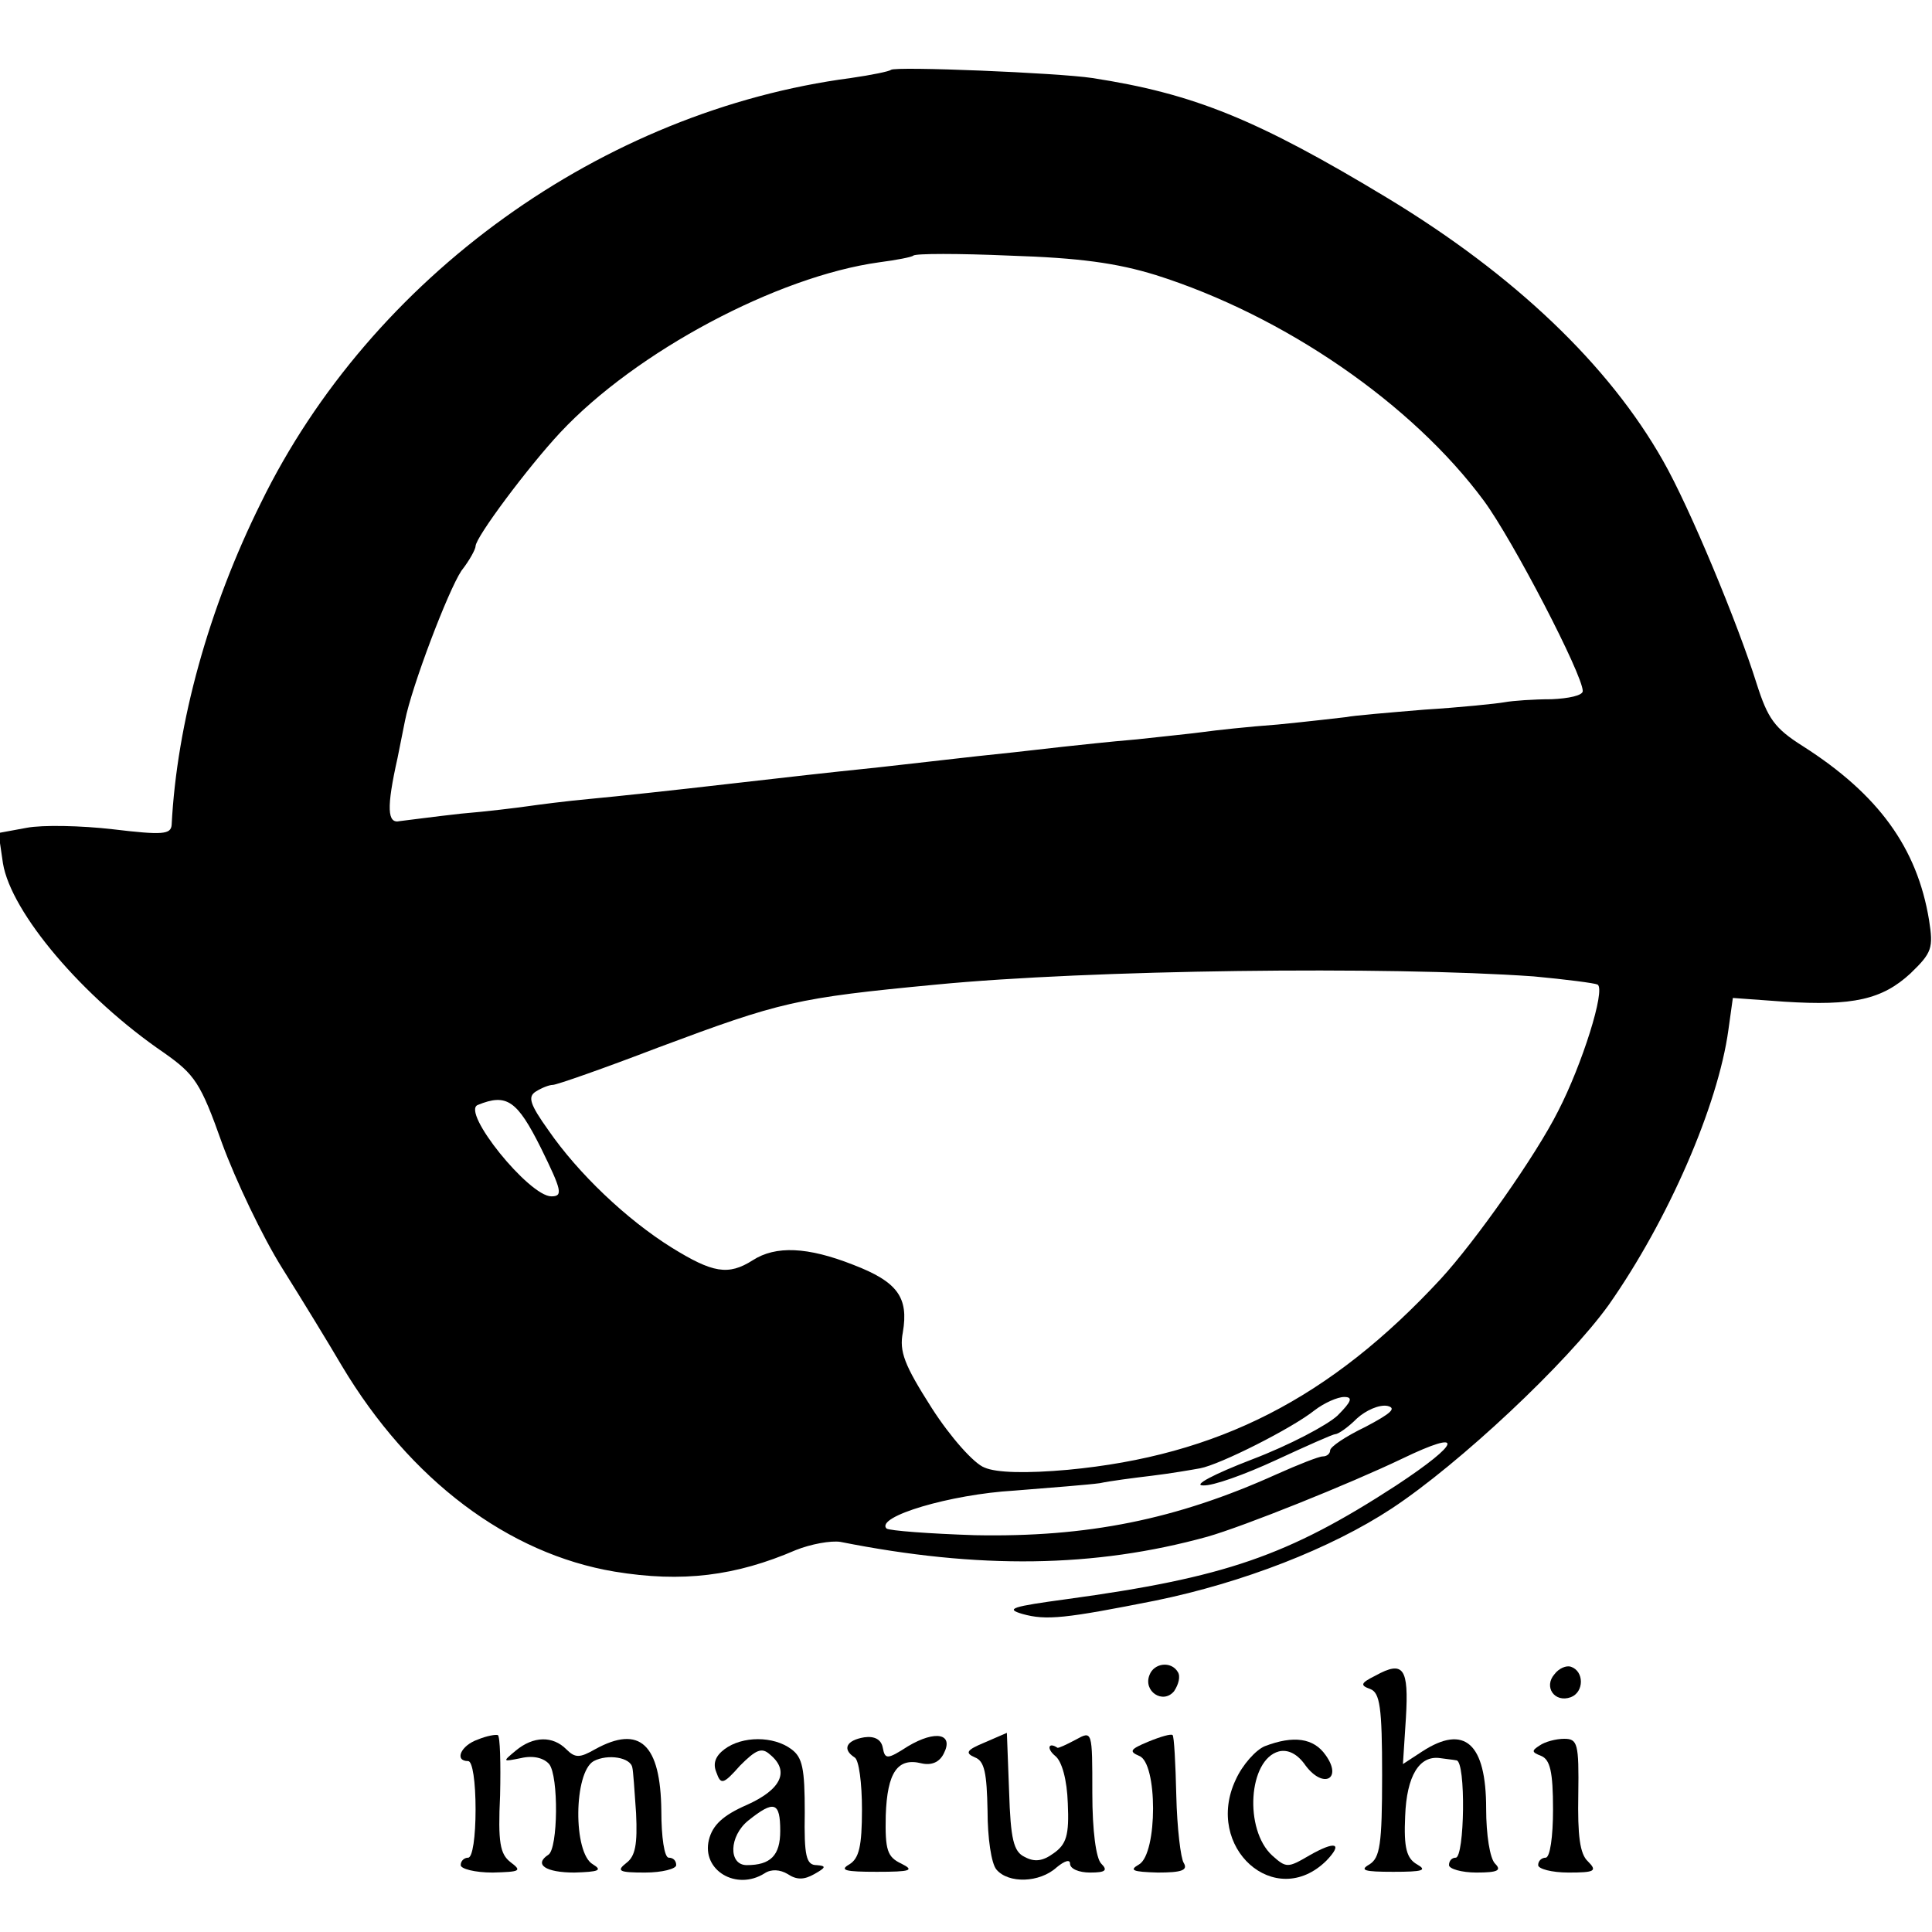<?xml version="1.0" standalone="no"?>
<!DOCTYPE svg PUBLIC "-//W3C//DTD SVG 20010904//EN"
 "http://www.w3.org/TR/2001/REC-SVG-20010904/DTD/svg10.dtd">
<svg version="1.0" xmlns="http://www.w3.org/2000/svg"
 width="260pt" height="260pt" viewBox="0 0 260 260"
 preserveAspectRatio="xMidYMid meet">
<g transform="translate(0,260) scale(0.1,-0.1)"
fill="#000000" stroke="none">
<path d="M1199 2506 c-2 -2 -26 -7 -54 -11 -334 -44 -645 -267 -794 -572 -70
-141 -113 -296 -120 -433 -1 -13 -12 -14 -79 -6 -43 5 -95 6 -116 2 l-38 -7 6
-41 c11 -66 107 -180 217 -255 41 -29 49 -40 78 -122 18 -49 54 -125 81 -168
27 -43 63 -102 80 -131 92 -154 224 -253 367 -277 91 -15 163 -6 244 29 20 8
47 13 60 11 186 -37 342 -35 494 7 49 14 191 71 262 105 85 41 80 22 -8 -36
-146 -95 -231 -124 -443 -153 -74 -10 -84 -13 -60 -20 32 -9 58 -6 179 18 117
24 236 70 318 124 91 60 236 196 292 274 80 114 147 268 161 370 l6 43 69 -5
c93 -6 132 3 170 38 29 28 31 34 25 72 -16 97 -68 169 -170 234 -38 24 -47 37
-62 84 -25 80 -90 237 -126 300 -73 129 -200 250 -370 353 -177 107 -262 141
-398 162 -46 7 -265 16 -271 11z m356 -276 c174 -55 346 -174 442 -304 39 -53
133 -234 133 -256 0 -6 -19 -10 -42 -11 -24 0 -52 -2 -63 -4 -11 -2 -60 -7
-108 -10 -48 -4 -96 -8 -105 -10 -9 -1 -51 -6 -92 -10 -41 -3 -86 -8 -100 -10
-14 -2 -54 -6 -90 -10 -36 -3 -81 -8 -100 -10 -19 -2 -60 -7 -90 -10 -30 -3
-71 -8 -90 -10 -19 -2 -60 -7 -90 -10 -30 -3 -111 -12 -180 -20 -69 -8 -152
-17 -185 -20 -33 -3 -71 -8 -85 -10 -14 -2 -54 -7 -90 -10 -36 -4 -73 -9 -82
-10 -17 -4 -18 18 -3 85 3 14 7 36 10 50 9 46 58 175 76 202 11 14 19 29 19
33 0 12 71 107 114 153 102 109 292 210 429 229 23 3 44 7 46 9 3 3 61 3 130
0 94 -3 144 -10 196 -26z m509 -944 c43 -4 82 -9 86 -11 11 -7 -21 -108 -53
-170 -30 -60 -112 -176 -158 -226 -149 -161 -300 -238 -502 -257 -56 -5 -96
-4 -112 3 -14 5 -46 41 -71 80 -37 58 -44 76 -39 102 8 47 -7 68 -67 91 -61
24 -104 26 -135 6 -33 -21 -54 -17 -109 17 -61 38 -126 100 -166 158 -25 35
-28 45 -17 52 8 5 18 9 23 9 5 0 68 22 141 50 166 62 186 67 375 85 207 20
606 25 804 11z m-1336 -231 c28 -57 30 -65 14 -65 -30 0 -122 114 -99 123 39
16 53 6 85 -58z m1072 -360 c-14 -13 -65 -40 -115 -59 -52 -20 -80 -35 -66
-35 13 -1 57 15 98 34 41 19 77 35 80 35 4 0 17 9 29 21 12 11 30 19 41 17 13
-3 5 -10 -29 -28 -27 -13 -48 -27 -48 -32 0 -4 -4 -8 -10 -8 -5 0 -33 -11 -62
-24 -135 -61 -255 -85 -406 -82 -61 2 -115 6 -119 9 -15 16 86 46 172 51 50 4
101 8 115 10 14 3 45 7 70 10 25 3 54 8 65 10 27 5 124 54 154 78 13 10 31 18
40 18 12 0 10 -6 -9 -25z"/>
<path d="M1547 346 c-9 -22 18 -40 33 -22 6 9 9 20 5 26 -9 15 -32 12 -38 -4z"/>
<path d="M1851 345 c-20 -10 -21 -13 -7 -18 13 -5 16 -24 16 -116 0 -94 -3
-111 -17 -120 -14 -8 -7 -10 32 -10 40 0 46 2 32 10 -14 8 -18 22 -16 65 2 54
19 82 47 78 6 -1 17 -2 22 -3 13 -1 11 -131 -1 -131 -5 0 -9 -4 -9 -10 0 -5
17 -10 37 -10 29 0 34 3 25 12 -7 7 -12 39 -12 74 0 88 -29 114 -86 77 l-26
-17 4 62 c4 67 -3 78 -41 57z"/>
<path d="M2092 347 c-15 -17 0 -39 22 -31 18 7 18 35 0 41 -6 2 -16 -2 -22
-10z"/>
<path d="M643 259 c-23 -8 -32 -29 -13 -29 6 0 10 -28 10 -65 0 -37 -4 -65
-10 -65 -5 0 -10 -4 -10 -10 0 -5 19 -10 43 -10 37 1 40 2 24 14 -14 11 -17
26 -14 90 1 43 0 79 -3 81 -3 1 -15 -1 -27 -6z"/>
<path d="M1163 262 c-24 -4 -30 -16 -13 -27 6 -3 10 -35 10 -70 0 -50 -4 -66
-17 -74 -14 -8 -5 -10 37 -10 46 0 51 2 33 11 -19 9 -22 18 -21 65 2 58 16 78
48 70 13 -3 24 1 30 13 14 27 -11 32 -48 10 -28 -18 -31 -18 -34 -2 -2 11 -11
16 -25 14z"/>
<path d="M1325 255 c-24 -10 -27 -14 -13 -20 13 -5 16 -21 17 -72 0 -36 5 -71
12 -79 16 -19 58 -18 81 3 11 9 18 11 18 5 0 -7 12 -12 27 -12 21 0 24 3 15
12 -7 7 -12 44 -12 95 0 84 0 84 -22 72 -13 -7 -24 -12 -25 -11 -12 8 -15 -1
-3 -11 9 -7 16 -32 17 -64 2 -43 -2 -55 -19 -67 -15 -11 -26 -12 -39 -5 -15 7
-19 24 -21 88 l-3 79 -30 -13z"/>
<path d="M1545 256 c-24 -10 -26 -13 -12 -19 25 -9 25 -131 0 -146 -14 -8 -9
-10 25 -11 32 0 41 3 35 13 -4 6 -9 47 -10 91 -1 43 -3 80 -5 81 -2 2 -16 -2
-33 -9z"/>
<path d="M694 244 c-18 -15 -18 -15 7 -10 17 4 31 0 38 -8 13 -16 12 -114 -1
-122 -20 -13 -4 -24 35 -24 33 1 38 3 25 11 -27 15 -26 124 1 139 19 10 50 5
52 -9 1 -3 3 -31 5 -61 2 -42 -1 -58 -13 -67 -14 -11 -10 -13 25 -13 23 0 42
5 42 10 0 6 -4 10 -10 10 -6 0 -10 28 -10 63 -1 90 -29 116 -89 83 -21 -12
-27 -12 -39 0 -18 18 -44 18 -68 -2z"/>
<path d="M975 246 c-12 -9 -16 -19 -11 -31 6 -17 9 -17 32 9 21 21 29 25 40
15 27 -22 16 -47 -31 -68 -32 -14 -46 -27 -51 -47 -10 -41 37 -69 75 -45 9 6
21 5 31 -1 12 -8 22 -8 36 0 16 9 16 11 3 12 -14 0 -17 12 -16 71 0 59 -3 74
-18 85 -24 18 -66 18 -90 0z m75 -110 c0 -33 -13 -46 -45 -46 -25 0 -24 39 2
60 35 28 43 25 43 -14z"/>
<path d="M1702 250 c-12 -5 -30 -25 -39 -45 -43 -91 53 -177 122 -109 23 24
12 27 -23 7 -29 -17 -31 -17 -50 0 -38 35 -32 129 9 140 12 3 25 -3 36 -19 24
-32 50 -18 27 14 -16 23 -43 27 -82 12z"/>
<path d="M2072 251 c-11 -7 -11 -9 2 -14 12 -5 16 -21 16 -72 0 -37 -4 -65
-10 -65 -5 0 -10 -4 -10 -10 0 -5 18 -10 41 -10 35 0 39 2 26 15 -11 10 -14
35 -13 90 1 69 -1 75 -19 75 -11 0 -26 -4 -33 -9z"/>
</g>
</svg>
